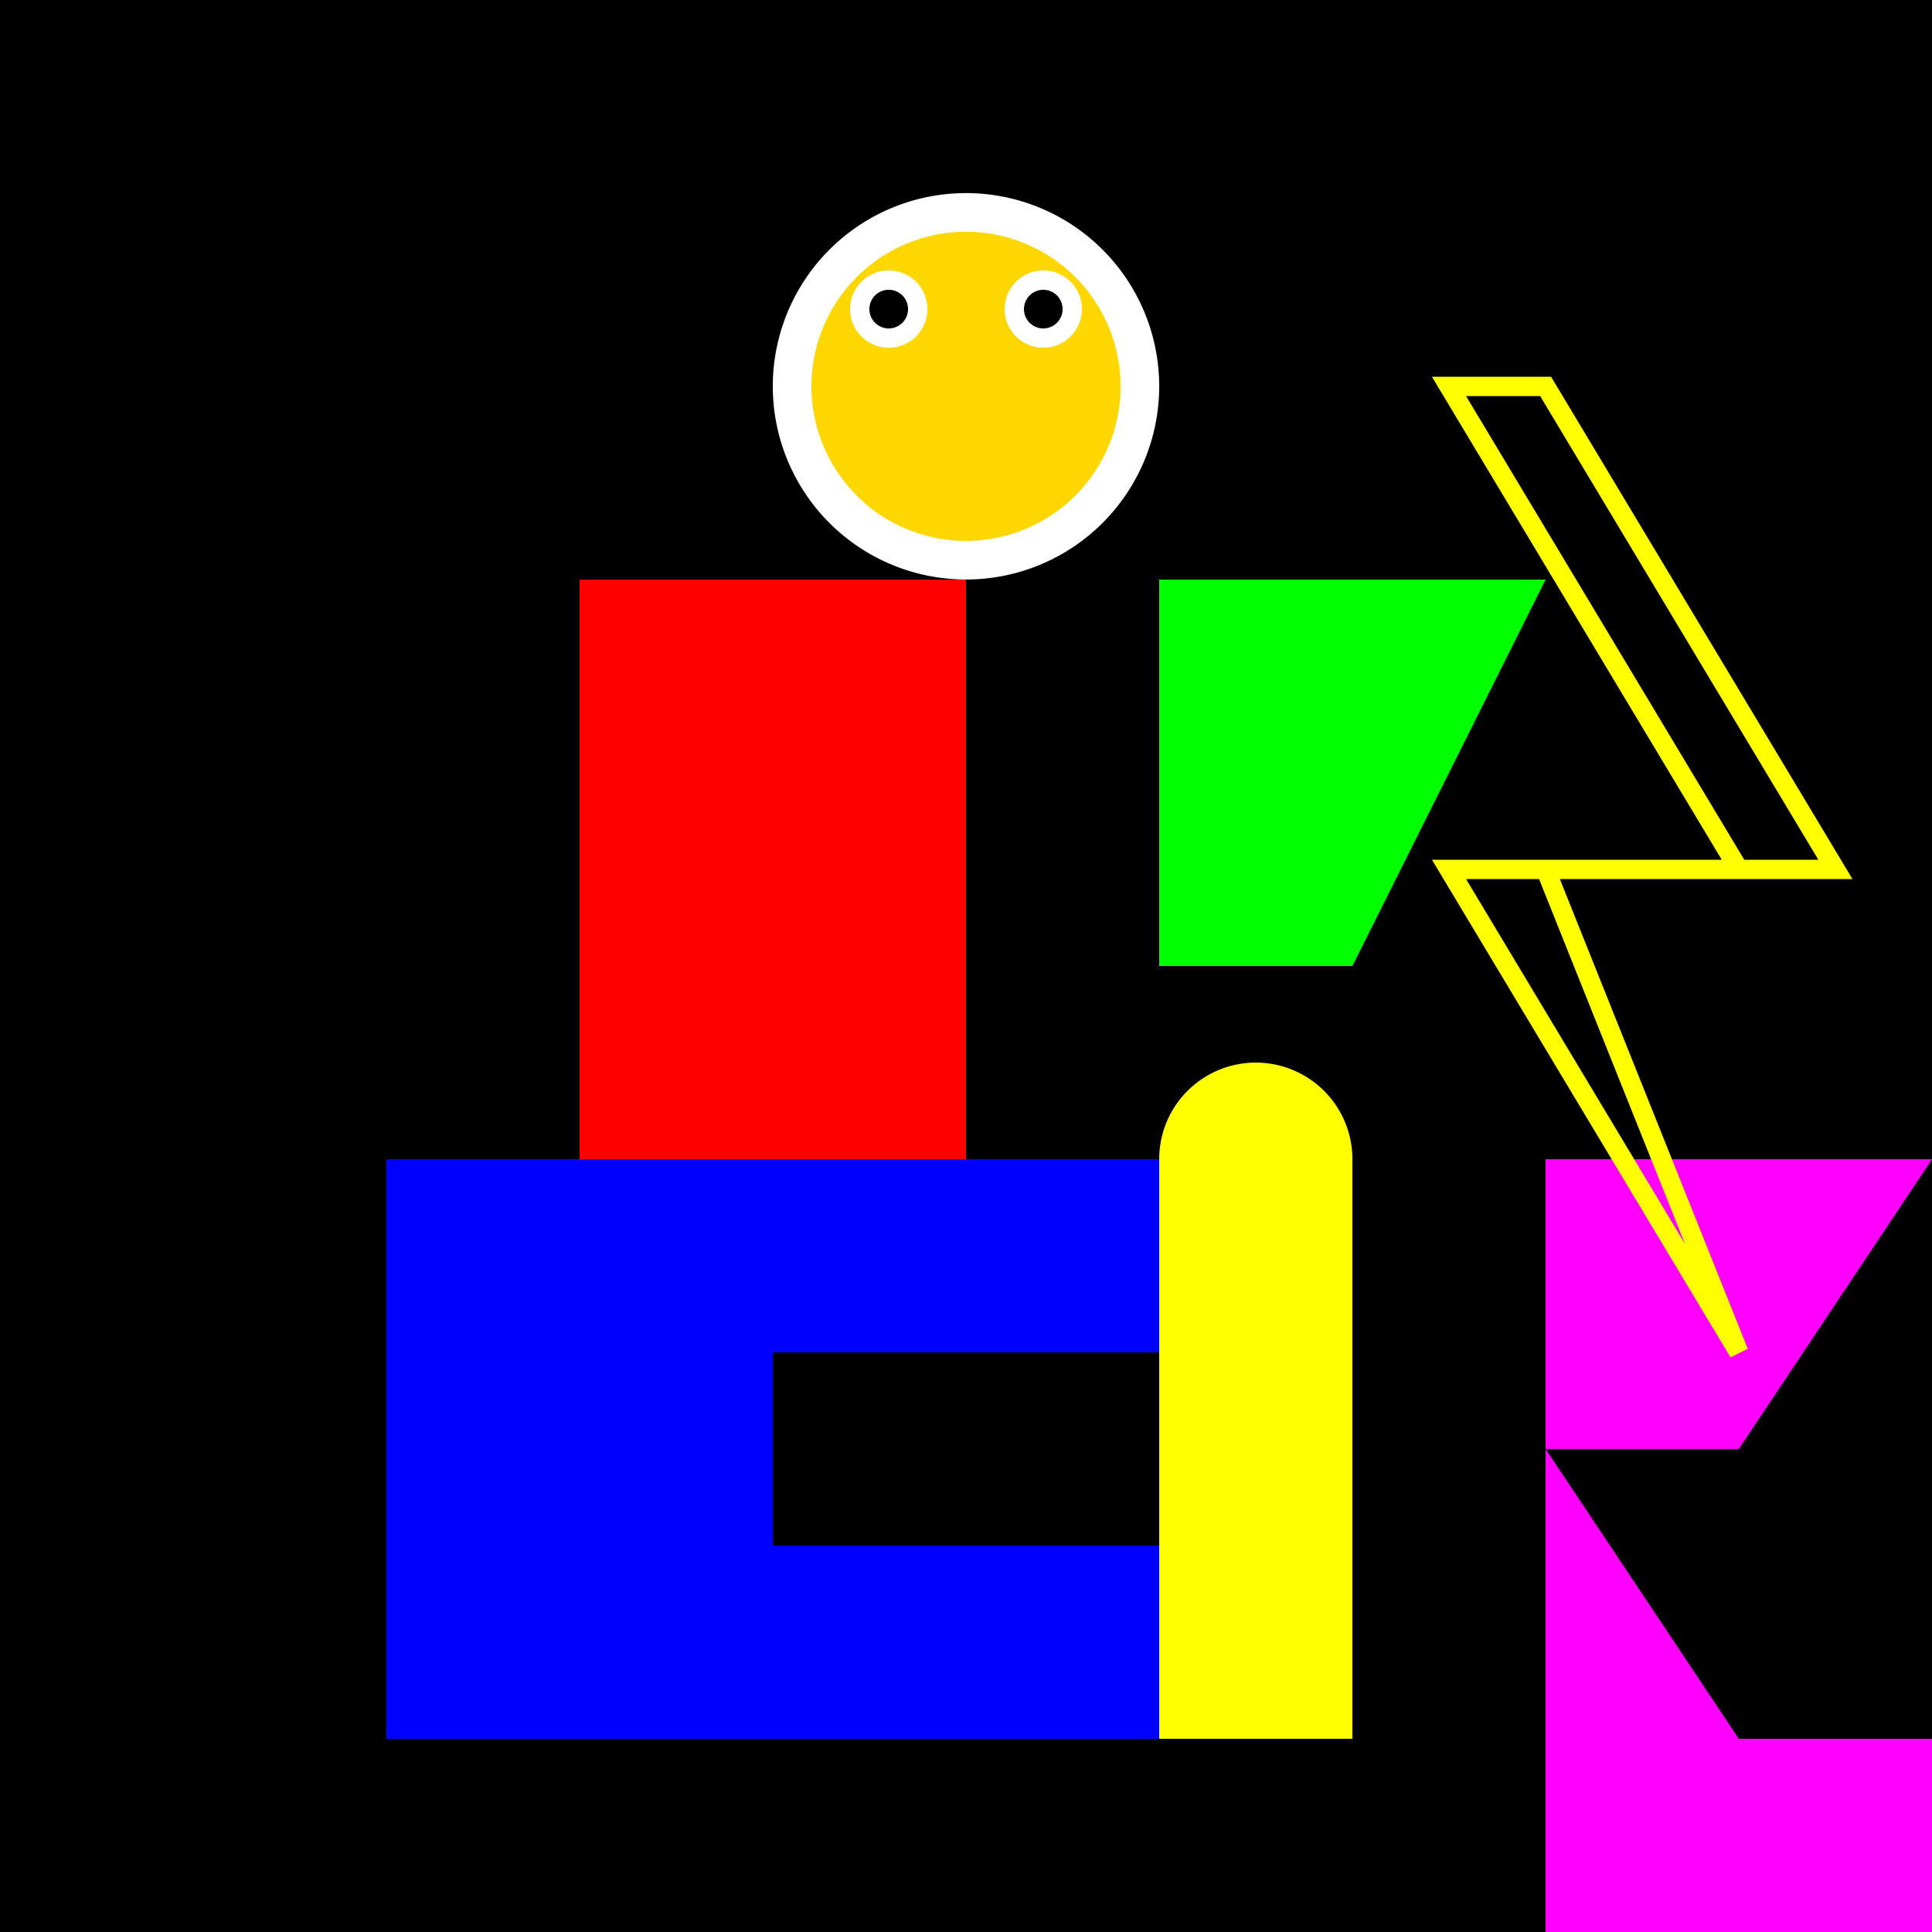 <!--

Generated by DrawGPT.
Free, open source, AI generated images in SVG, PNG, and HTML Canvas format.
https://drawgpt.ai

Created: 2024-01-16T07:05:38.705Z
Link: https://drawgpt.ai/prompt/136934/

-->
<svg xmlns="http://www.w3.org/2000/svg" xmlns:xlink="http://www.w3.org/1999/xlink" width="500" height="500"><defs/><g><rect fill="#000000" stroke="none" x="0" y="0" width="512" height="512"/><rect fill="#FF0000" stroke="none" x="150" y="150" width="100" height="200"/><path fill="#00FF00" stroke="none" paint-order="stroke fill markers" d=" M 300 150 L 400 150 L 350 250 L 300 250 Z"/><rect fill="#0000FF" stroke="none" x="100" y="300" width="100" height="150"/><rect fill="#0000FF" stroke="none" x="100" y="300" width="200" height="50"/><rect fill="#0000FF" stroke="none" x="100" y="400" width="200" height="50"/><path fill="#FFFF00" stroke="none" paint-order="stroke fill markers" d=" M 300 300 L 300 450 L 350 450 L 350 300 L 350 300 A 25 25 0 1 0 300 300 Z"/><path fill="#FF00FF" stroke="none" paint-order="stroke fill markers" d=" M 400 300 L 500 300 L 450 375 L 400 375 L 450 450 L 500 450 L 500 500 L 400 500 Z"/><path fill="#FFFFFF" stroke="none" paint-order="stroke fill markers" d=" M 300 100 A 50 50 0 1 1 300 99.95 Z"/><path fill="#FFD700" stroke="none" paint-order="stroke fill markers" d=" M 290 100 A 40 40 0 1 1 290 99.96 Z"/><path fill="#FFFFFF" stroke="none" paint-order="stroke fill markers" d=" M 240 80 A 10 10 0 1 1 240 79.99 Z"/><path fill="#FFFFFF" stroke="none" paint-order="stroke fill markers" d=" M 280 80 A 10 10 0 1 1 280 79.99 Z"/><path fill="#000000" stroke="none" paint-order="stroke fill markers" d=" M 235 80 A 5 5 0 1 1 235 79.995 Z"/><path fill="#000000" stroke="none" paint-order="stroke fill markers" d=" M 275 80 A 5 5 0 1 1 275 79.995 Z"/><path fill="none" stroke="#FFFF00" paint-order="fill stroke markers" d=" M 400 100 L 475 225 L 400 225 L 450 350 L 375 225 L 450 225 L 375 100 Z" stroke-miterlimit="10" stroke-width="5" stroke-dasharray=""/></g></svg>